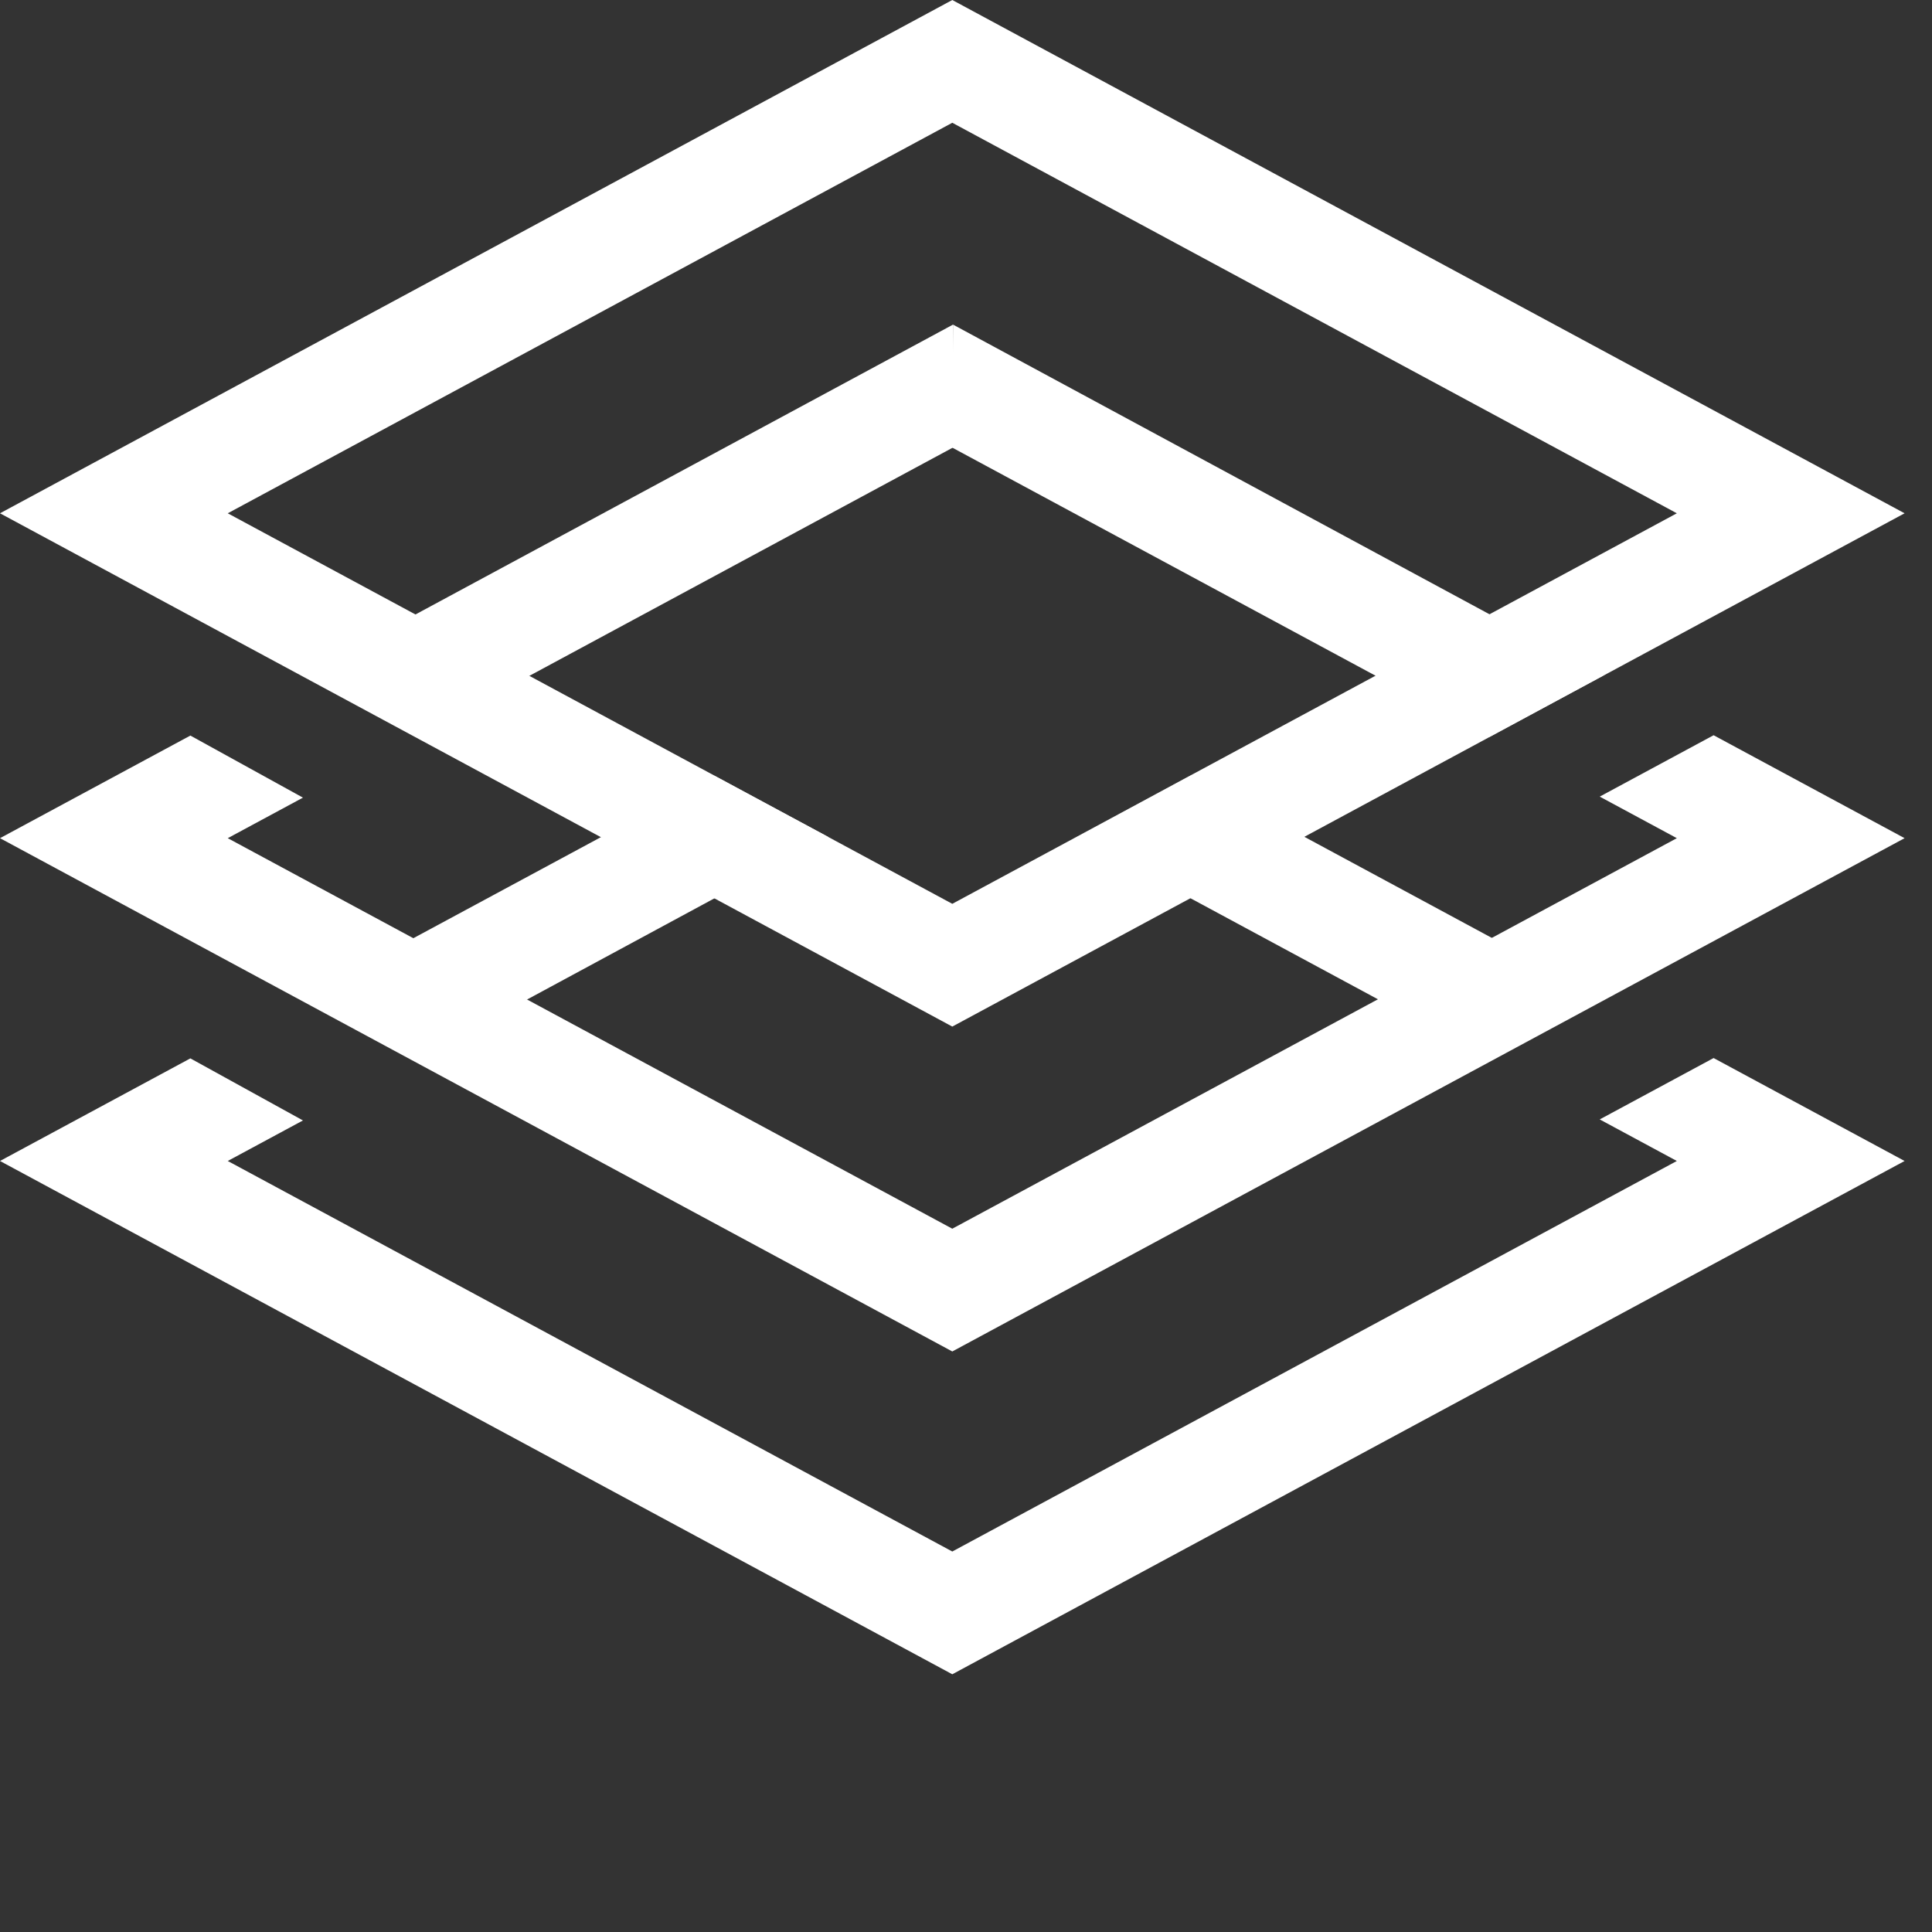 <svg xmlns="http://www.w3.org/2000/svg" width="400" height="400" viewBox="0 0 800 800" fill="none">
<rect x="0" y="0" width="800" height="800" fill="#333333" stroke="none"/>
<path d="M78.826 438.25L0 480.738L394.325 693.281L788.65 480.738L709.566 438.111L662.413 463.527L694.343 480.738L394.325 642.449L94.307 480.738L125.448 463.952L78.826 438.25Z" fill="url(#paint0_linear)"/>
<path d="M295.91 321.274L342.917 346.546L171.677 439.034L124.523 413.618L295.91 321.274Z" fill="url(#paint1_linear)"/>
<path d="M493.059 321.135L446.006 346.639L617.415 439.034L664.569 413.618L493.059 321.135Z" fill="url(#paint2_linear)"/>
<path d="M0 347.07L394.325 559.613L788.65 347.07L709.566 304.444L662.413 329.86L694.343 347.07L394.325 508.781L94.307 347.07L125.448 330.285L78.826 304.583L0 347.07Z" fill="url(#paint3_linear)"/>
<path d="M394.626 134.412L663.821 279.761L616.682 305.184L394.327 185.359L394.626 134.412Z" fill="url(#paint4_linear)"/>
<path d="M394.625 134.412L125.157 279.715L172.297 305.139L394.995 185.103L394.625 134.412Z" fill="url(#paint5_linear)"/>
<path fill-rule="evenodd" clip-rule="evenodd" d="M394.325 425.086L0 212.543L394.325 0L788.65 212.543L394.325 425.086ZM394.325 374.254L94.307 212.543L394.325 50.832L694.343 212.543L394.325 374.254Z" fill="url(#paint6_linear)"/>
<defs>
<linearGradient id="paint0_linear" x1="394.518" y1="139.148" x2="394.518" y2="693.699" gradientUnits="userSpaceOnUse">
<stop offset="0.486" stop-color="white"/>
<stop offset="0.663" stop-color="white"/>
<stop offset="0.798" stop-color="white"/>
<stop offset="1" stop-color="white"/>
</linearGradient>
<linearGradient id="paint1_linear" x1="172.796" y1="439.454" x2="249.111" y2="283.81" gradientUnits="userSpaceOnUse">
<stop stop-color="white"/>
<stop offset="1" stop-color="white"/>
</linearGradient>
<linearGradient id="paint2_linear" x1="616.296" y1="439.454" x2="539.981" y2="283.81" gradientUnits="userSpaceOnUse">
<stop stop-color="white"/>
<stop offset="1" stop-color="white"/>
</linearGradient>
<linearGradient id="paint3_linear" x1="394.518" y1="5.481" x2="394.518" y2="560.031" gradientUnits="userSpaceOnUse">
<stop offset="0.486" stop-color="white"/>
<stop offset="0.663" stop-color="white"/>
<stop offset="0.798" stop-color="white"/>
<stop offset="1" stop-color="white"/>
</linearGradient>
<linearGradient id="paint4_linear" x1="622.718" y1="304.928" x2="498.156" y2="141.502" gradientUnits="userSpaceOnUse">
<stop stop-color="white"/>
<stop offset="1" stop-color="white"/>
</linearGradient>
<linearGradient id="paint5_linear" x1="166.128" y1="304.929" x2="290.69" y2="141.503" gradientUnits="userSpaceOnUse">
<stop stop-color="white"/>
<stop offset="1" stop-color="white"/>
</linearGradient>
<linearGradient id="paint6_linear" x1="394.325" y1="0" x2="394.325" y2="425.086" gradientUnits="userSpaceOnUse">
<stop stop-color="white"/>
<stop offset="0.642" stop-color="white"/>
<stop offset="1" stop-color="white"/>
</linearGradient>
</defs>
</svg>
